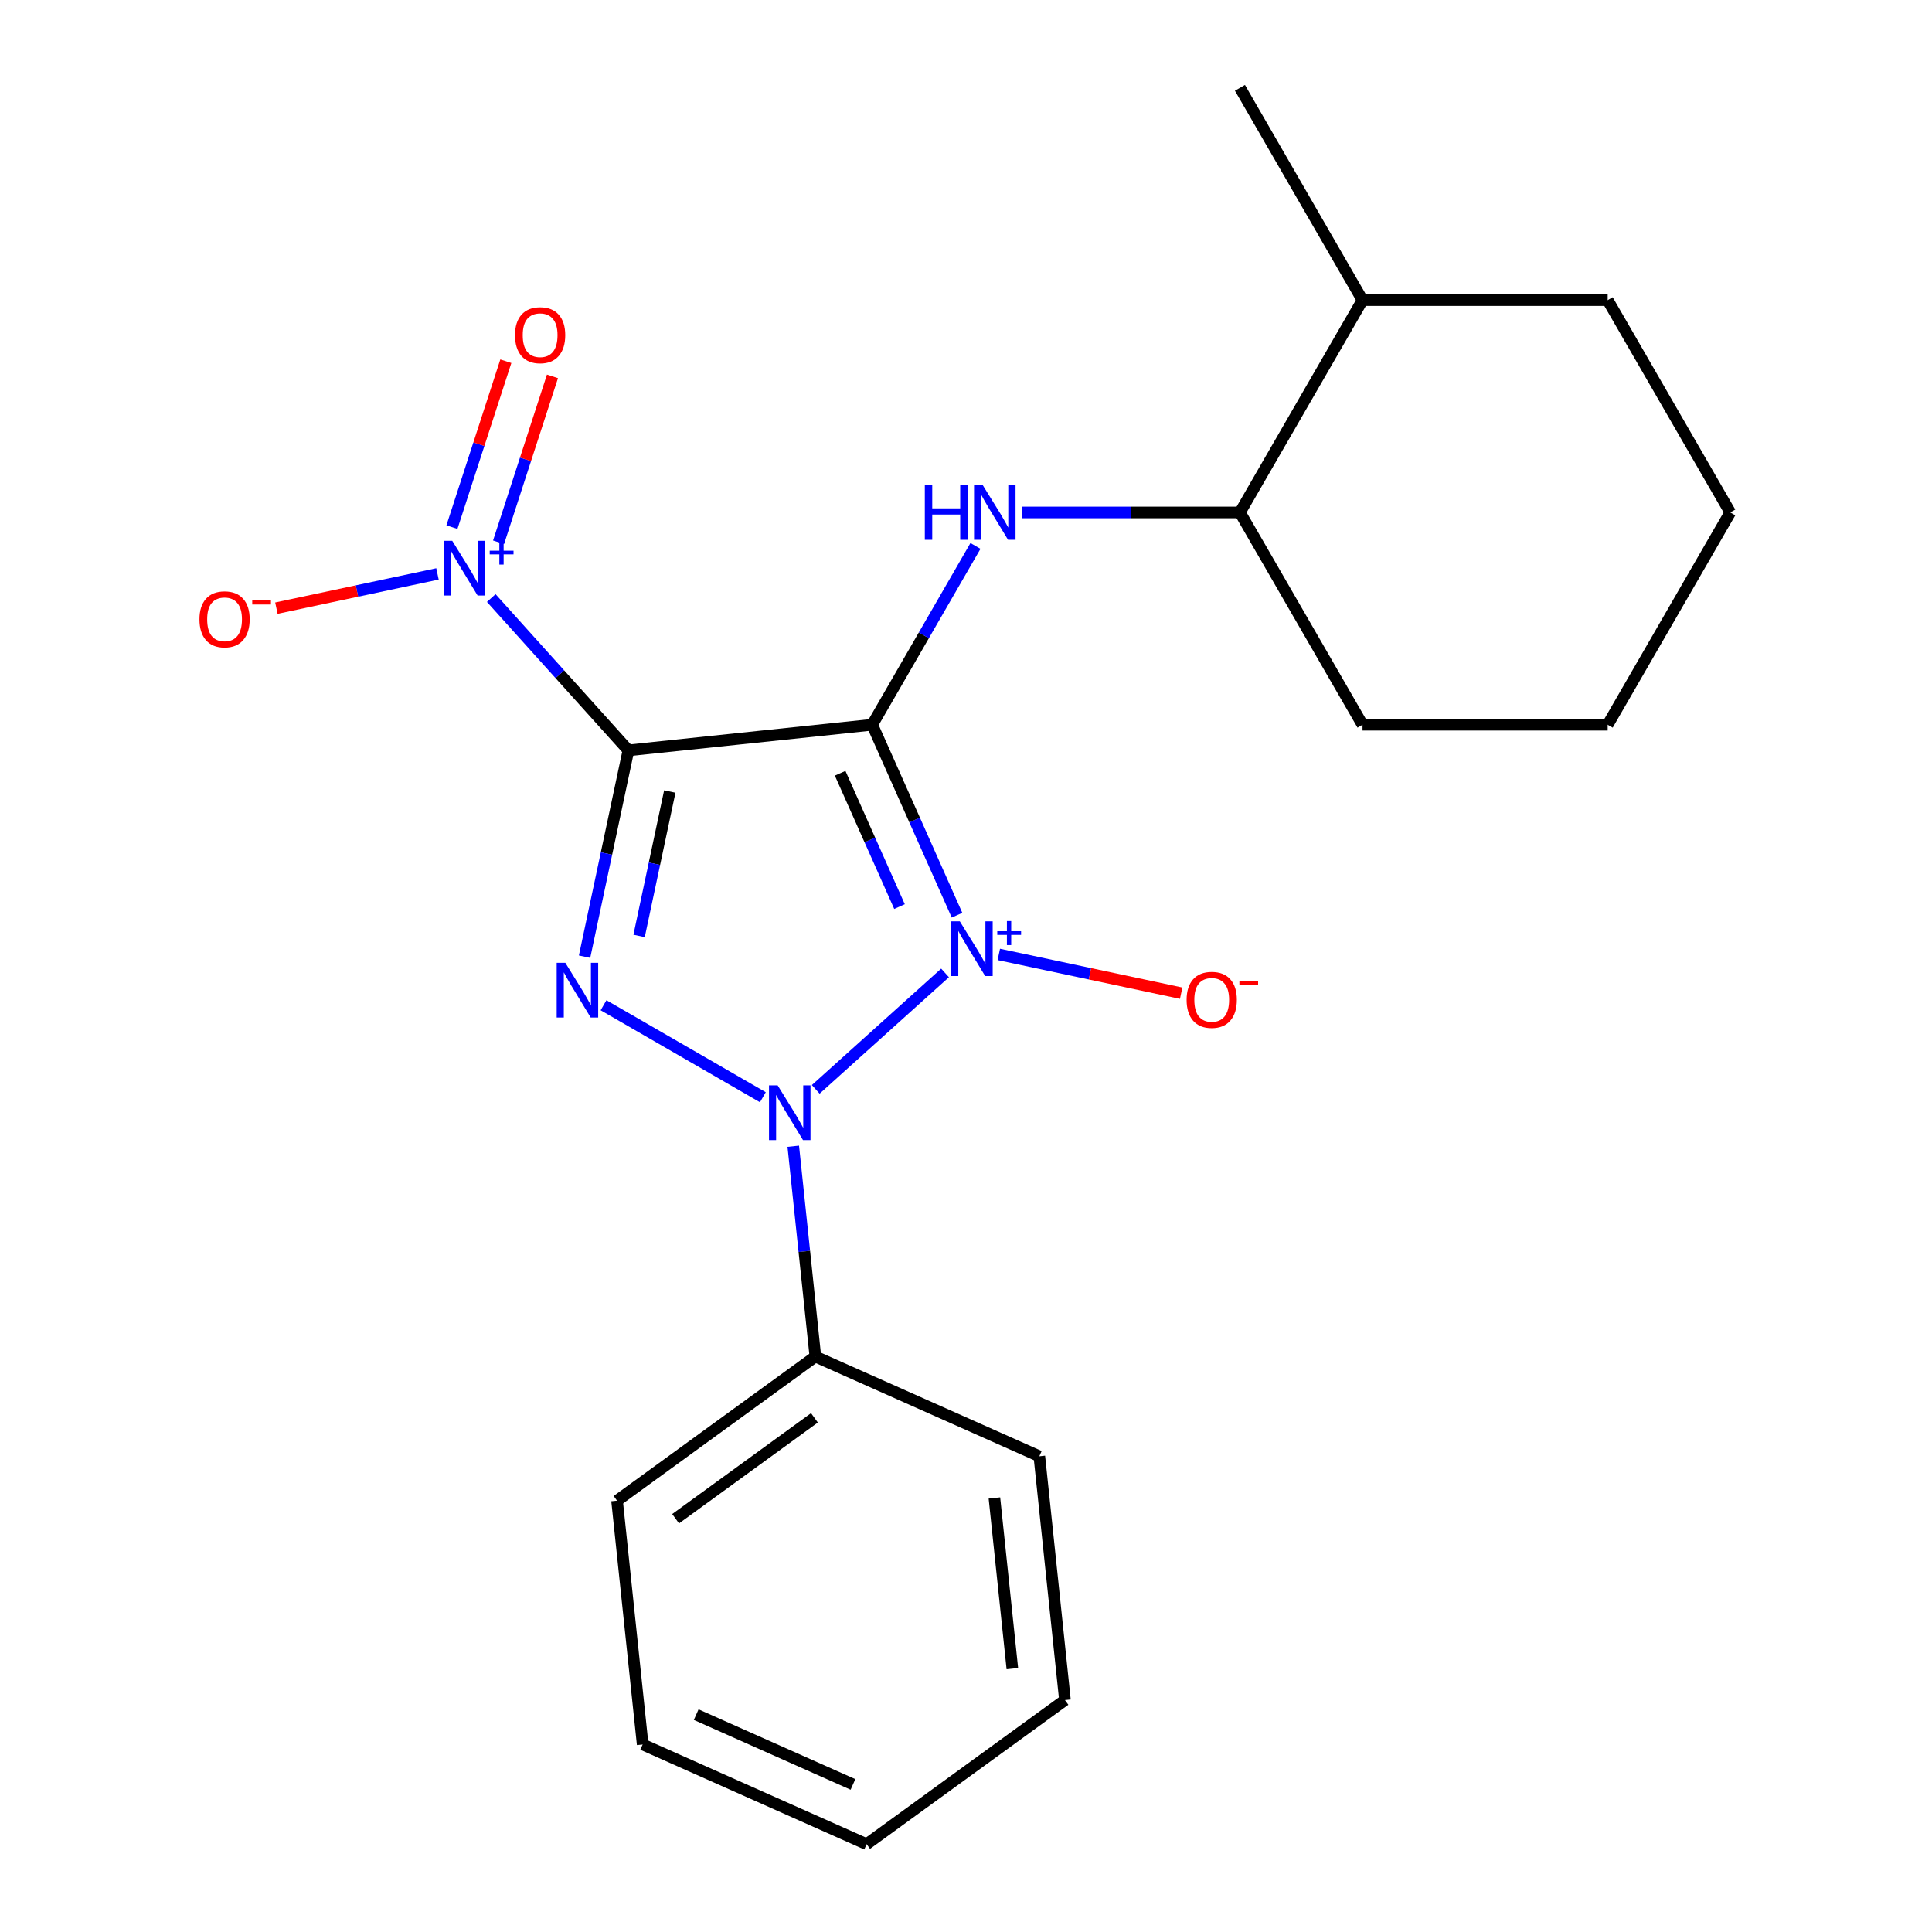 <?xml version='1.0' encoding='iso-8859-1'?>
<svg version='1.1' baseProfile='full'
              xmlns='http://www.w3.org/2000/svg'
                      xmlns:rdkit='http://www.rdkit.org/xml'
                      xmlns:xlink='http://www.w3.org/1999/xlink'
                  xml:space='preserve'
width='1000px' height='1000px' viewBox='0 0 1000 1000'>
<!-- END OF HEADER -->
<rect style='opacity:1.0;fill:#FFFFFF;stroke:none' width='1000' height='1000' x='0' y='0'> </rect>
<path class='bond-0' d='M 495.355,473.717 L 473.407,424.423' style='fill:none;fill-rule:evenodd;stroke:#0000FF;stroke-width:6px;stroke-linecap:butt;stroke-linejoin:miter;stroke-opacity:1' />
<path class='bond-0' d='M 473.407,424.423 L 451.46,375.128' style='fill:none;fill-rule:evenodd;stroke:#000000;stroke-width:6px;stroke-linecap:butt;stroke-linejoin:miter;stroke-opacity:1' />
<path class='bond-0' d='M 465.586,469.251 L 450.223,434.745' style='fill:none;fill-rule:evenodd;stroke:#0000FF;stroke-width:6px;stroke-linecap:butt;stroke-linejoin:miter;stroke-opacity:1' />
<path class='bond-0' d='M 450.223,434.745 L 434.86,400.239' style='fill:none;fill-rule:evenodd;stroke:#000000;stroke-width:6px;stroke-linecap:butt;stroke-linejoin:miter;stroke-opacity:1' />
<path class='bond-2' d='M 489.159,503.576 L 422.217,563.851' style='fill:none;fill-rule:evenodd;stroke:#0000FF;stroke-width:6px;stroke-linecap:butt;stroke-linejoin:miter;stroke-opacity:1' />
<path class='bond-6' d='M 516.984,494.007 L 564.178,504.038' style='fill:none;fill-rule:evenodd;stroke:#0000FF;stroke-width:6px;stroke-linecap:butt;stroke-linejoin:miter;stroke-opacity:1' />
<path class='bond-6' d='M 564.178,504.038 L 611.373,514.07' style='fill:none;fill-rule:evenodd;stroke:#FF0000;stroke-width:6px;stroke-linecap:butt;stroke-linejoin:miter;stroke-opacity:1' />
<path class='bond-1' d='M 451.46,375.128 L 325.264,388.392' style='fill:none;fill-rule:evenodd;stroke:#000000;stroke-width:6px;stroke-linecap:butt;stroke-linejoin:miter;stroke-opacity:1' />
<path class='bond-5' d='M 451.46,375.128 L 478.179,328.849' style='fill:none;fill-rule:evenodd;stroke:#000000;stroke-width:6px;stroke-linecap:butt;stroke-linejoin:miter;stroke-opacity:1' />
<path class='bond-5' d='M 478.179,328.849 L 504.899,282.569' style='fill:none;fill-rule:evenodd;stroke:#0000FF;stroke-width:6px;stroke-linecap:butt;stroke-linejoin:miter;stroke-opacity:1' />
<path class='bond-4' d='M 325.264,388.392 L 289.766,348.968' style='fill:none;fill-rule:evenodd;stroke:#000000;stroke-width:6px;stroke-linecap:butt;stroke-linejoin:miter;stroke-opacity:1' />
<path class='bond-4' d='M 289.766,348.968 L 254.269,309.544' style='fill:none;fill-rule:evenodd;stroke:#0000FF;stroke-width:6px;stroke-linecap:butt;stroke-linejoin:miter;stroke-opacity:1' />
<path class='bond-22' d='M 325.264,388.392 L 313.915,441.785' style='fill:none;fill-rule:evenodd;stroke:#000000;stroke-width:6px;stroke-linecap:butt;stroke-linejoin:miter;stroke-opacity:1' />
<path class='bond-22' d='M 313.915,441.785 L 302.565,495.178' style='fill:none;fill-rule:evenodd;stroke:#0000FF;stroke-width:6px;stroke-linecap:butt;stroke-linejoin:miter;stroke-opacity:1' />
<path class='bond-22' d='M 346.683,409.686 L 338.738,447.062' style='fill:none;fill-rule:evenodd;stroke:#000000;stroke-width:6px;stroke-linecap:butt;stroke-linejoin:miter;stroke-opacity:1' />
<path class='bond-22' d='M 338.738,447.062 L 330.794,484.437' style='fill:none;fill-rule:evenodd;stroke:#0000FF;stroke-width:6px;stroke-linecap:butt;stroke-linejoin:miter;stroke-opacity:1' />
<path class='bond-3' d='M 394.86,567.924 L 312.392,520.311' style='fill:none;fill-rule:evenodd;stroke:#0000FF;stroke-width:6px;stroke-linecap:butt;stroke-linejoin:miter;stroke-opacity:1' />
<path class='bond-7' d='M 410.594,593.289 L 416.315,647.721' style='fill:none;fill-rule:evenodd;stroke:#0000FF;stroke-width:6px;stroke-linecap:butt;stroke-linejoin:miter;stroke-opacity:1' />
<path class='bond-7' d='M 416.315,647.721 L 422.036,702.153' style='fill:none;fill-rule:evenodd;stroke:#000000;stroke-width:6px;stroke-linecap:butt;stroke-linejoin:miter;stroke-opacity:1' />
<path class='bond-9' d='M 226.444,297.05 L 184.754,305.912' style='fill:none;fill-rule:evenodd;stroke:#0000FF;stroke-width:6px;stroke-linecap:butt;stroke-linejoin:miter;stroke-opacity:1' />
<path class='bond-9' d='M 184.754,305.912 L 143.064,314.774' style='fill:none;fill-rule:evenodd;stroke:#FF0000;stroke-width:6px;stroke-linecap:butt;stroke-linejoin:miter;stroke-opacity:1' />
<path class='bond-10' d='M 258.056,280.682 L 272.007,237.746' style='fill:none;fill-rule:evenodd;stroke:#0000FF;stroke-width:6px;stroke-linecap:butt;stroke-linejoin:miter;stroke-opacity:1' />
<path class='bond-10' d='M 272.007,237.746 L 285.958,194.81' style='fill:none;fill-rule:evenodd;stroke:#FF0000;stroke-width:6px;stroke-linecap:butt;stroke-linejoin:miter;stroke-opacity:1' />
<path class='bond-10' d='M 233.92,272.84 L 247.871,229.904' style='fill:none;fill-rule:evenodd;stroke:#0000FF;stroke-width:6px;stroke-linecap:butt;stroke-linejoin:miter;stroke-opacity:1' />
<path class='bond-10' d='M 247.871,229.904 L 261.822,186.968' style='fill:none;fill-rule:evenodd;stroke:#FF0000;stroke-width:6px;stroke-linecap:butt;stroke-linejoin:miter;stroke-opacity:1' />
<path class='bond-8' d='M 528.818,265.237 L 585.308,265.237' style='fill:none;fill-rule:evenodd;stroke:#0000FF;stroke-width:6px;stroke-linecap:butt;stroke-linejoin:miter;stroke-opacity:1' />
<path class='bond-8' d='M 585.308,265.237 L 641.797,265.237' style='fill:none;fill-rule:evenodd;stroke:#000000;stroke-width:6px;stroke-linecap:butt;stroke-linejoin:miter;stroke-opacity:1' />
<path class='bond-13' d='M 422.036,702.153 L 319.379,776.738' style='fill:none;fill-rule:evenodd;stroke:#000000;stroke-width:6px;stroke-linecap:butt;stroke-linejoin:miter;stroke-opacity:1' />
<path class='bond-13' d='M 421.555,733.872 L 349.695,786.081' style='fill:none;fill-rule:evenodd;stroke:#000000;stroke-width:6px;stroke-linecap:butt;stroke-linejoin:miter;stroke-opacity:1' />
<path class='bond-14' d='M 422.036,702.153 L 537.958,753.764' style='fill:none;fill-rule:evenodd;stroke:#000000;stroke-width:6px;stroke-linecap:butt;stroke-linejoin:miter;stroke-opacity:1' />
<path class='bond-11' d='M 641.797,265.237 L 705.243,155.346' style='fill:none;fill-rule:evenodd;stroke:#000000;stroke-width:6px;stroke-linecap:butt;stroke-linejoin:miter;stroke-opacity:1' />
<path class='bond-12' d='M 641.797,265.237 L 705.243,375.128' style='fill:none;fill-rule:evenodd;stroke:#000000;stroke-width:6px;stroke-linecap:butt;stroke-linejoin:miter;stroke-opacity:1' />
<path class='bond-15' d='M 705.243,155.346 L 641.797,45.455' style='fill:none;fill-rule:evenodd;stroke:#000000;stroke-width:6px;stroke-linecap:butt;stroke-linejoin:miter;stroke-opacity:1' />
<path class='bond-16' d='M 705.243,155.346 L 832.134,155.346' style='fill:none;fill-rule:evenodd;stroke:#000000;stroke-width:6px;stroke-linecap:butt;stroke-linejoin:miter;stroke-opacity:1' />
<path class='bond-17' d='M 705.243,375.128 L 832.134,375.128' style='fill:none;fill-rule:evenodd;stroke:#000000;stroke-width:6px;stroke-linecap:butt;stroke-linejoin:miter;stroke-opacity:1' />
<path class='bond-18' d='M 319.379,776.738 L 332.643,902.934' style='fill:none;fill-rule:evenodd;stroke:#000000;stroke-width:6px;stroke-linecap:butt;stroke-linejoin:miter;stroke-opacity:1' />
<path class='bond-19' d='M 537.958,753.764 L 551.221,879.961' style='fill:none;fill-rule:evenodd;stroke:#000000;stroke-width:6px;stroke-linecap:butt;stroke-linejoin:miter;stroke-opacity:1' />
<path class='bond-19' d='M 514.708,775.346 L 523.992,863.684' style='fill:none;fill-rule:evenodd;stroke:#000000;stroke-width:6px;stroke-linecap:butt;stroke-linejoin:miter;stroke-opacity:1' />
<path class='bond-24' d='M 832.134,155.346 L 895.58,265.237' style='fill:none;fill-rule:evenodd;stroke:#000000;stroke-width:6px;stroke-linecap:butt;stroke-linejoin:miter;stroke-opacity:1' />
<path class='bond-20' d='M 832.134,375.128 L 895.58,265.237' style='fill:none;fill-rule:evenodd;stroke:#000000;stroke-width:6px;stroke-linecap:butt;stroke-linejoin:miter;stroke-opacity:1' />
<path class='bond-23' d='M 332.643,902.934 L 448.564,954.545' style='fill:none;fill-rule:evenodd;stroke:#000000;stroke-width:6px;stroke-linecap:butt;stroke-linejoin:miter;stroke-opacity:1' />
<path class='bond-23' d='M 360.353,887.492 L 441.498,923.62' style='fill:none;fill-rule:evenodd;stroke:#000000;stroke-width:6px;stroke-linecap:butt;stroke-linejoin:miter;stroke-opacity:1' />
<path class='bond-21' d='M 551.221,879.961 L 448.564,954.545' style='fill:none;fill-rule:evenodd;stroke:#000000;stroke-width:6px;stroke-linecap:butt;stroke-linejoin:miter;stroke-opacity:1' />
<path  class='atom-0' d='M 496.811 476.889
L 506.091 491.889
Q 507.011 493.369, 508.491 496.049
Q 509.971 498.729, 510.051 498.889
L 510.051 476.889
L 513.811 476.889
L 513.811 505.209
L 509.931 505.209
L 499.971 488.809
Q 498.811 486.889, 497.571 484.689
Q 496.371 482.489, 496.011 481.809
L 496.011 505.209
L 492.331 505.209
L 492.331 476.889
L 496.811 476.889
' fill='#0000FF'/>
<path  class='atom-0' d='M 516.187 481.994
L 521.177 481.994
L 521.177 476.741
L 523.395 476.741
L 523.395 481.994
L 528.516 481.994
L 528.516 483.895
L 523.395 483.895
L 523.395 489.175
L 521.177 489.175
L 521.177 483.895
L 516.187 483.895
L 516.187 481.994
' fill='#0000FF'/>
<path  class='atom-3' d='M 402.513 561.796
L 411.793 576.796
Q 412.713 578.276, 414.193 580.956
Q 415.673 583.636, 415.753 583.796
L 415.753 561.796
L 419.513 561.796
L 419.513 590.116
L 415.633 590.116
L 405.673 573.716
Q 404.513 571.796, 403.273 569.596
Q 402.073 567.396, 401.713 566.716
L 401.713 590.116
L 398.033 590.116
L 398.033 561.796
L 402.513 561.796
' fill='#0000FF'/>
<path  class='atom-4' d='M 292.621 498.351
L 301.901 513.351
Q 302.821 514.831, 304.301 517.511
Q 305.781 520.191, 305.861 520.351
L 305.861 498.351
L 309.621 498.351
L 309.621 526.671
L 305.741 526.671
L 295.781 510.271
Q 294.621 508.351, 293.381 506.151
Q 292.181 503.951, 291.821 503.271
L 291.821 526.671
L 288.141 526.671
L 288.141 498.351
L 292.621 498.351
' fill='#0000FF'/>
<path  class='atom-5' d='M 234.097 279.933
L 243.377 294.933
Q 244.297 296.413, 245.777 299.093
Q 247.257 301.773, 247.337 301.933
L 247.337 279.933
L 251.097 279.933
L 251.097 308.253
L 247.217 308.253
L 237.257 291.853
Q 236.097 289.933, 234.857 287.733
Q 233.657 285.533, 233.297 284.853
L 233.297 308.253
L 229.617 308.253
L 229.617 279.933
L 234.097 279.933
' fill='#0000FF'/>
<path  class='atom-5' d='M 253.473 285.038
L 258.462 285.038
L 258.462 279.785
L 260.68 279.785
L 260.68 285.038
L 265.801 285.038
L 265.801 286.939
L 260.68 286.939
L 260.68 292.219
L 258.462 292.219
L 258.462 286.939
L 253.473 286.939
L 253.473 285.038
' fill='#0000FF'/>
<path  class='atom-6' d='M 478.686 251.077
L 482.526 251.077
L 482.526 263.117
L 497.006 263.117
L 497.006 251.077
L 500.846 251.077
L 500.846 279.397
L 497.006 279.397
L 497.006 266.317
L 482.526 266.317
L 482.526 279.397
L 478.686 279.397
L 478.686 251.077
' fill='#0000FF'/>
<path  class='atom-6' d='M 508.646 251.077
L 517.926 266.077
Q 518.846 267.557, 520.326 270.237
Q 521.806 272.917, 521.886 273.077
L 521.886 251.077
L 525.646 251.077
L 525.646 279.397
L 521.766 279.397
L 511.806 262.997
Q 510.646 261.077, 509.406 258.877
Q 508.206 256.677, 507.846 255.997
L 507.846 279.397
L 504.166 279.397
L 504.166 251.077
L 508.646 251.077
' fill='#0000FF'/>
<path  class='atom-7' d='M 614.19 517.512
Q 614.19 510.712, 617.55 506.912
Q 620.91 503.112, 627.19 503.112
Q 633.47 503.112, 636.83 506.912
Q 640.19 510.712, 640.19 517.512
Q 640.19 524.392, 636.79 528.312
Q 633.39 532.192, 627.19 532.192
Q 620.95 532.192, 617.55 528.312
Q 614.19 524.432, 614.19 517.512
M 627.19 528.992
Q 631.51 528.992, 633.83 526.112
Q 636.19 523.192, 636.19 517.512
Q 636.19 511.952, 633.83 509.152
Q 631.51 506.312, 627.19 506.312
Q 622.87 506.312, 620.51 509.112
Q 618.19 511.912, 618.19 517.512
Q 618.19 523.232, 620.51 526.112
Q 622.87 528.992, 627.19 528.992
' fill='#FF0000'/>
<path  class='atom-7' d='M 641.51 507.734
L 651.199 507.734
L 651.199 509.846
L 641.51 509.846
L 641.51 507.734
' fill='#FF0000'/>
<path  class='atom-10' d='M 103.238 320.556
Q 103.238 313.756, 106.598 309.956
Q 109.958 306.156, 116.238 306.156
Q 122.518 306.156, 125.878 309.956
Q 129.238 313.756, 129.238 320.556
Q 129.238 327.436, 125.838 331.356
Q 122.438 335.236, 116.238 335.236
Q 109.998 335.236, 106.598 331.356
Q 103.238 327.476, 103.238 320.556
M 116.238 332.036
Q 120.558 332.036, 122.878 329.156
Q 125.238 326.236, 125.238 320.556
Q 125.238 314.996, 122.878 312.196
Q 120.558 309.356, 116.238 309.356
Q 111.918 309.356, 109.558 312.156
Q 107.238 314.956, 107.238 320.556
Q 107.238 326.276, 109.558 329.156
Q 111.918 332.036, 116.238 332.036
' fill='#FF0000'/>
<path  class='atom-10' d='M 130.558 310.778
L 140.247 310.778
L 140.247 312.89
L 130.558 312.89
L 130.558 310.778
' fill='#FF0000'/>
<path  class='atom-11' d='M 266.568 173.492
Q 266.568 166.692, 269.928 162.892
Q 273.288 159.092, 279.568 159.092
Q 285.848 159.092, 289.208 162.892
Q 292.568 166.692, 292.568 173.492
Q 292.568 180.372, 289.168 184.292
Q 285.768 188.172, 279.568 188.172
Q 273.328 188.172, 269.928 184.292
Q 266.568 180.412, 266.568 173.492
M 279.568 184.972
Q 283.888 184.972, 286.208 182.092
Q 288.568 179.172, 288.568 173.492
Q 288.568 167.932, 286.208 165.132
Q 283.888 162.292, 279.568 162.292
Q 275.248 162.292, 272.888 165.092
Q 270.568 167.892, 270.568 173.492
Q 270.568 179.212, 272.888 182.092
Q 275.248 184.972, 279.568 184.972
' fill='#FF0000'/>
</svg>
